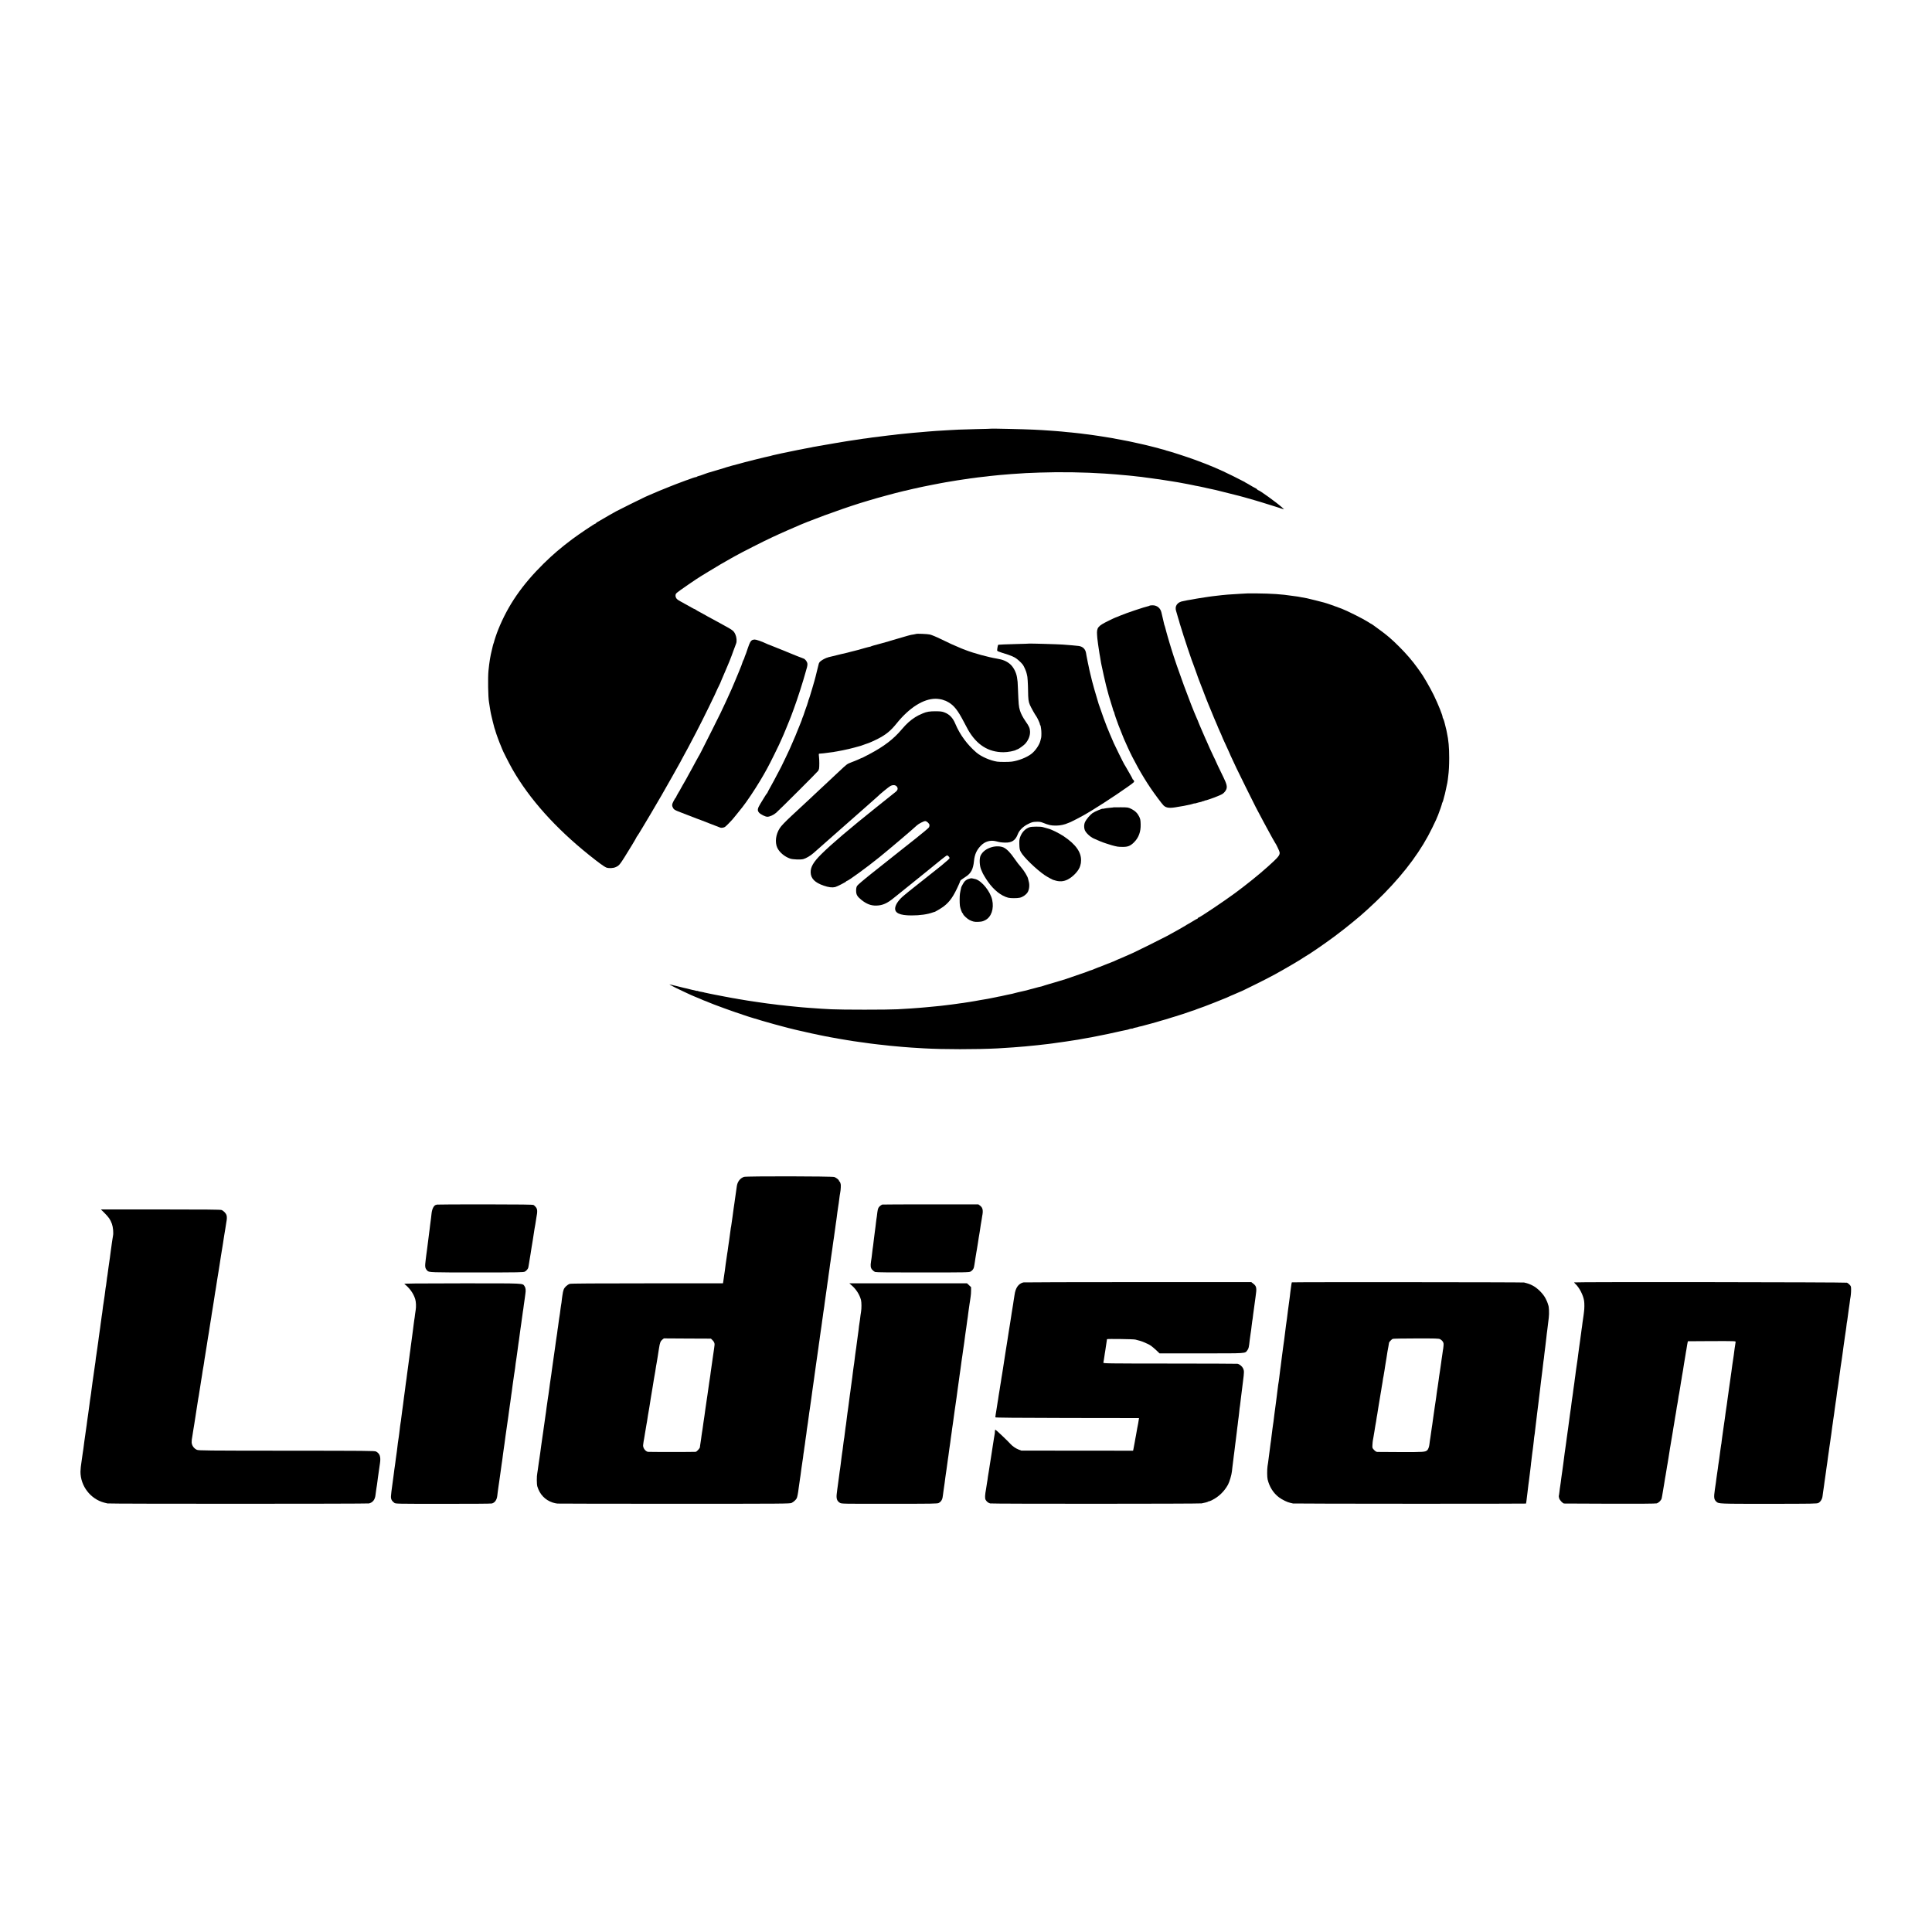 <?xml version="1.0" standalone="no"?>
<!DOCTYPE svg PUBLIC "-//W3C//DTD SVG 20010904//EN"
 "http://www.w3.org/TR/2001/REC-SVG-20010904/DTD/svg10.dtd">
<svg version="1.0" xmlns="http://www.w3.org/2000/svg"
 width="4000pt" height="4000pt" viewBox="0 0 4000 4000"
 preserveAspectRatio="xMidYMid meet">
<g transform="translate(0,4000) scale(0.1,-0.1)"
fill="#000000" stroke="none">
<path d="M20528 31125 c-2 -2 -140 -6 -308 -9 -168 -4 -334 -9 -370 -11 -36
-2 -121 -6 -190 -10 -230 -13 -384 -23 -450 -30 -25 -3 -81 -8 -125 -11 -119
-9 -257 -22 -330 -30 -22 -3 -62 -7 -89 -9 -27 -2 -65 -7 -85 -9 -20 -3 -63
-8 -96 -12 -33 -3 -71 -7 -85 -9 -43 -5 -134 -16 -160 -20 -14 -2 -47 -7 -75
-10 -89 -10 -139 -16 -170 -22 -16 -3 -41 -6 -55 -8 -35 -3 -111 -14 -135 -19
-11 -2 -45 -7 -75 -11 -30 -4 -64 -9 -75 -11 -11 -3 -38 -7 -60 -9 -22 -3 -51
-7 -65 -10 -14 -3 -41 -7 -60 -10 -19 -3 -46 -7 -60 -10 -14 -3 -40 -7 -57
-10 -18 -3 -46 -7 -63 -10 -16 -3 -42 -7 -57 -10 -105 -17 -139 -23 -173 -30
-14 -3 -38 -7 -55 -10 -16 -2 -41 -7 -55 -9 -13 -3 -40 -8 -60 -11 -46 -7 -77
-13 -98 -19 -9 -3 -34 -7 -54 -10 -21 -3 -57 -10 -80 -15 -24 -6 -56 -12 -73
-15 -16 -3 -43 -8 -60 -11 -16 -3 -95 -20 -175 -36 -80 -17 -156 -33 -169 -35
-12 -3 -53 -12 -90 -20 -36 -9 -77 -18 -90 -20 -14 -3 -28 -7 -32 -9 -4 -3
-23 -7 -44 -11 -47 -7 -581 -141 -593 -148 -5 -3 -20 -7 -33 -9 -27 -5 -245
-65 -269 -74 -8 -3 -19 -7 -25 -9 -22 -5 -298 -88 -333 -99 -7 -3 -13 -4 -15
-4 -1 0 -33 -12 -72 -26 -38 -15 -74 -28 -80 -29 -5 -2 -23 -6 -40 -11 -16 -4
-36 -12 -42 -18 -7 -5 -13 -7 -13 -4 0 5 -122 -36 -180 -60 -8 -3 -19 -7 -25
-8 -11 -3 -166 -61 -200 -75 -11 -4 -69 -27 -130 -51 -110 -42 -337 -137 -431
-179 -27 -12 -65 -29 -84 -37 -54 -24 -549 -269 -605 -300 -27 -16 -86 -48
-130 -73 -44 -24 -114 -65 -155 -90 -41 -25 -87 -51 -102 -59 -16 -8 -28 -18
-28 -23 0 -4 -5 -8 -11 -8 -17 0 -337 -215 -483 -324 -237 -178 -397 -315
-590 -504 -448 -442 -737 -861 -941 -1367 -33 -81 -82 -228 -90 -268 -2 -9 -6
-21 -9 -25 -3 -5 -7 -19 -10 -33 -5 -23 -9 -42 -21 -89 -35 -138 -53 -252 -72
-440 -14 -141 -7 -554 11 -645 2 -11 7 -40 10 -65 3 -25 8 -56 11 -70 2 -13 7
-42 11 -64 3 -22 7 -43 9 -46 2 -3 6 -21 9 -40 3 -19 17 -78 31 -130 14 -52
28 -106 31 -119 3 -14 8 -29 11 -34 3 -5 9 -23 13 -41 11 -43 83 -240 111
-301 12 -27 23 -55 24 -60 6 -26 151 -312 215 -423 351 -614 893 -1219 1590
-1777 184 -148 311 -240 349 -255 53 -21 148 -17 202 9 78 37 77 36 336 459
51 84 93 157 93 162 0 4 4 10 8 12 4 2 61 93 126 203 66 110 138 232 161 270
92 152 359 615 447 775 44 81 153 274 165 295 7 11 17 30 22 42 6 12 30 57 54
100 43 75 106 195 249 468 134 255 432 866 443 905 0 3 13 29 28 57 15 29 27
55 28 58 0 2 11 31 25 62 38 86 47 107 104 243 29 69 56 134 61 145 13 30 81
209 83 220 2 6 9 24 15 40 7 17 14 35 15 40 3 12 14 40 27 73 17 43 10 129
-15 184 -33 75 -51 89 -226 185 -30 17 -111 62 -180 99 -69 38 -143 78 -165
89 -22 11 -42 23 -45 26 -3 3 -48 28 -100 55 -52 27 -101 55 -108 62 -7 6 -17
12 -22 12 -5 0 -35 15 -67 34 -57 33 -73 42 -225 125 -57 31 -80 50 -92 76
-19 40 -13 75 17 102 40 36 430 304 492 339 11 6 85 52 165 101 140 87 340
204 465 273 33 18 74 40 90 50 106 61 609 317 768 389 37 17 95 44 130 60 34
15 116 52 182 81 66 28 134 58 150 65 282 128 896 354 1345 496 58 18 110 34
115 35 6 2 42 12 80 24 81 25 271 79 299 85 10 3 33 9 50 14 38 12 343 91 371
96 11 2 29 6 40 8 11 3 52 13 90 22 68 16 84 20 133 29 13 3 31 7 40 10 16 5
44 11 97 21 11 2 31 6 45 9 14 4 39 9 55 11 17 3 62 12 100 20 39 8 86 17 105
20 19 3 42 8 50 10 8 2 31 6 50 9 19 3 46 8 60 11 14 3 41 7 60 10 19 3 46 7
60 10 14 3 39 7 55 9 17 3 44 7 60 10 28 5 97 15 140 21 11 1 40 6 65 9 25 4
56 9 70 11 14 2 49 7 79 10 30 4 63 8 73 10 11 2 49 7 86 10 37 4 78 8 92 10
27 4 92 12 178 20 28 3 73 7 100 10 69 7 164 15 240 20 305 21 314 22 587 31
424 15 941 7 1350 -21 160 -11 292 -21 375 -30 19 -2 71 -6 114 -10 44 -4 87
-8 97 -10 10 -2 49 -7 86 -10 37 -4 79 -8 93 -10 14 -2 45 -6 70 -10 53 -6
115 -15 150 -20 14 -3 45 -7 70 -10 25 -3 56 -7 70 -9 14 -2 45 -7 70 -11 70
-10 163 -24 186 -29 26 -5 89 -16 129 -21 17 -3 41 -7 55 -10 14 -3 37 -7 53
-10 15 -3 42 -8 60 -11 17 -3 41 -8 52 -10 36 -6 80 -15 95 -19 8 -2 29 -7 45
-10 17 -2 41 -7 55 -10 14 -3 36 -7 50 -10 53 -10 72 -14 88 -19 9 -3 28 -7
42 -10 20 -4 102 -21 190 -41 13 -3 431 -107 483 -121 40 -10 55 -14 107 -29
97 -28 195 -56 210 -60 8 -2 17 -4 20 -6 3 -1 10 -3 15 -4 6 -1 17 -5 25 -8 8
-3 42 -13 75 -22 33 -9 69 -21 80 -25 11 -4 47 -16 80 -25 33 -10 94 -29 135
-42 41 -14 80 -26 85 -27 6 -1 15 -4 20 -8 6 -3 26 -9 45 -13 l35 -7 -49 43
c-113 100 -458 349 -484 349 -5 0 -17 9 -27 20 -10 11 -21 20 -26 20 -6 0
-113 61 -159 90 -8 6 -26 16 -40 22 -14 7 -27 15 -30 19 -3 3 -111 58 -240
122 -294 145 -467 219 -795 339 -145 54 -516 174 -562 183 -10 2 -19 4 -20 5
-2 2 -6 3 -10 4 -5 1 -24 7 -43 14 -19 6 -47 13 -62 16 -15 3 -31 7 -36 10 -5
3 -19 7 -33 10 -27 6 -33 7 -139 35 -41 11 -86 22 -100 25 -14 3 -53 12 -87
20 -34 9 -77 18 -95 21 -18 3 -41 8 -50 11 -9 3 -25 6 -35 8 -10 2 -52 11 -93
20 -41 8 -88 17 -105 20 -16 3 -41 8 -55 11 -14 3 -41 8 -60 11 -19 2 -42 6
-50 9 -8 2 -32 7 -54 11 -21 3 -48 7 -59 10 -12 2 -37 6 -57 9 -20 3 -47 8
-60 10 -14 3 -45 8 -70 11 -25 3 -54 8 -65 10 -19 4 -55 9 -137 20 -24 3 -54
7 -68 9 -14 2 -50 6 -81 10 -31 3 -66 7 -77 10 -12 2 -52 7 -89 10 -37 4 -79
8 -93 10 -14 1 -59 6 -100 9 -41 4 -89 9 -105 11 -17 2 -71 6 -120 10 -50 4
-110 8 -135 10 -53 5 -247 16 -340 20 -174 9 -857 24 -862 20z"/>
<path d="M25827 27714 c-1 -1 -67 -5 -147 -8 -188 -9 -336 -21 -495 -41 -22
-2 -60 -7 -85 -10 -25 -3 -61 -8 -80 -11 -19 -3 -46 -7 -60 -9 -34 -4 -101
-14 -130 -20 -13 -3 -40 -7 -60 -10 -20 -3 -47 -8 -60 -11 -14 -2 -36 -6 -50
-9 -71 -11 -106 -17 -110 -20 -3 -2 -26 -6 -50 -10 -126 -18 -187 -106 -147
-215 5 -14 10 -32 12 -41 2 -9 14 -49 26 -90 27 -88 24 -77 33 -114 5 -16 20
-64 33 -105 14 -41 26 -82 28 -90 2 -8 4 -15 5 -15 1 0 3 -8 5 -18 2 -10 7
-26 11 -35 4 -9 8 -23 10 -29 3 -17 143 -433 153 -458 5 -11 23 -60 41 -110
17 -49 43 -121 58 -160 14 -38 27 -74 28 -80 2 -5 11 -32 22 -60 11 -27 33
-86 50 -130 16 -44 36 -93 43 -110 7 -16 13 -32 13 -35 2 -8 86 -224 96 -245
5 -11 26 -60 46 -110 38 -96 104 -252 135 -322 11 -24 19 -45 19 -47 0 -3 14
-35 32 -73 18 -37 33 -70 33 -73 1 -3 9 -22 18 -44 9 -21 17 -40 17 -41 0 -3
43 -97 101 -220 18 -38 33 -72 34 -75 4 -13 27 -64 68 -150 24 -52 59 -126 77
-165 36 -77 354 -720 396 -800 15 -27 30 -57 34 -65 11 -23 99 -189 130 -245
15 -27 44 -81 65 -120 83 -154 169 -310 175 -315 15 -14 89 -169 93 -195 8
-60 -22 -98 -243 -297 -179 -161 -437 -369 -683 -551 -234 -172 -734 -507
-757 -507 -6 0 -10 -4 -10 -10 0 -5 -4 -10 -9 -10 -6 0 -53 -27 -106 -60 -53
-33 -99 -60 -102 -60 -3 0 -17 -8 -31 -19 -25 -17 -204 -118 -387 -218 -75
-41 -618 -311 -695 -346 -19 -8 -65 -29 -103 -46 -37 -17 -69 -31 -71 -31 -2
0 -35 -14 -73 -32 -37 -17 -73 -32 -79 -33 -5 -2 -30 -13 -55 -25 -24 -12 -51
-23 -59 -25 -8 -2 -69 -26 -135 -53 -126 -51 -152 -61 -160 -62 -3 0 -36 -14
-74 -30 -39 -17 -74 -30 -79 -30 -5 0 -27 -8 -48 -17 -22 -9 -43 -18 -49 -19
-17 -5 -450 -154 -450 -155 0 0 -7 -2 -15 -4 -8 -1 -53 -15 -100 -30 -47 -15
-138 -42 -203 -60 -64 -19 -121 -36 -125 -39 -5 -3 -19 -7 -33 -10 -46 -10
-64 -14 -109 -27 -25 -7 -49 -13 -55 -15 -5 -1 -37 -9 -70 -18 -33 -9 -67 -19
-75 -21 -20 -5 -148 -34 -180 -41 -14 -2 -38 -9 -55 -14 -16 -5 -42 -12 -57
-15 -28 -5 -51 -10 -98 -20 -14 -4 -36 -8 -50 -11 -14 -3 -32 -7 -40 -9 -8 -2
-28 -7 -45 -10 -16 -2 -41 -7 -55 -10 -14 -3 -36 -8 -50 -11 -14 -2 -45 -9
-70 -14 -25 -5 -58 -12 -75 -15 -16 -3 -41 -7 -55 -10 -14 -3 -41 -7 -60 -10
-19 -3 -46 -7 -60 -10 -31 -6 -64 -12 -110 -20 -19 -3 -46 -8 -60 -10 -14 -3
-41 -7 -60 -10 -19 -2 -46 -7 -60 -9 -14 -3 -45 -8 -70 -11 -25 -2 -56 -7 -70
-9 -14 -2 -47 -7 -75 -11 -27 -3 -64 -9 -81 -11 -17 -3 -46 -6 -65 -8 -19 -2
-59 -7 -89 -11 -30 -4 -68 -8 -85 -10 -16 -1 -61 -6 -100 -10 -102 -11 -122
-13 -210 -20 -44 -4 -96 -9 -115 -10 -102 -9 -238 -18 -470 -31 -203 -11
-1160 -11 -1365 0 -88 5 -178 10 -200 11 -59 3 -233 16 -285 20 -25 2 -81 7
-125 10 -44 3 -91 8 -105 10 -14 2 -59 7 -100 10 -41 3 -86 8 -100 10 -14 2
-53 7 -87 10 -35 3 -78 7 -96 10 -19 3 -49 7 -68 9 -19 2 -59 7 -89 11 -30 4
-66 8 -80 10 -33 4 -121 16 -141 20 -9 2 -40 6 -69 10 -29 4 -62 9 -74 11 -28
5 -96 16 -126 19 -22 3 -73 11 -119 20 -9 1 -36 6 -61 10 -25 4 -54 9 -65 12
-11 2 -33 6 -50 8 -16 3 -41 7 -55 10 -14 3 -37 7 -52 10 -16 3 -40 7 -55 10
-33 6 -69 13 -103 20 -46 10 -75 15 -110 21 -19 3 -62 12 -95 19 -33 8 -75 17
-94 20 -19 3 -37 8 -40 10 -4 2 -26 6 -50 10 -24 3 -54 10 -67 15 -13 5 -24 8
-24 5 0 -2 -15 1 -32 6 -18 5 -46 12 -63 14 -16 3 -43 10 -60 15 -16 5 -41 11
-55 14 -37 7 -51 11 -208 50 -79 20 -147 36 -150 36 -9 0 72 -45 123 -69 22
-10 102 -49 178 -85 76 -36 140 -66 142 -66 3 0 34 -13 70 -30 36 -16 69 -30
73 -30 4 0 18 -6 32 -13 30 -15 143 -62 151 -62 3 0 21 -8 40 -17 55 -28 616
-231 672 -244 4 -1 9 -3 12 -4 3 -1 8 -3 13 -5 4 -1 14 -4 22 -8 22 -9 208
-68 222 -71 7 -2 40 -11 73 -21 33 -10 65 -20 70 -22 6 -1 42 -12 80 -23 61
-19 160 -47 190 -54 42 -11 84 -22 175 -47 58 -16 114 -31 125 -33 11 -2 40
-9 65 -16 25 -7 52 -14 60 -15 8 -2 47 -11 85 -20 39 -9 81 -19 95 -21 14 -3
41 -9 60 -14 19 -5 71 -17 115 -26 44 -9 88 -18 98 -20 48 -11 64 -15 87 -19
27 -5 60 -12 100 -20 14 -2 40 -7 59 -10 19 -3 37 -7 40 -9 3 -2 31 -7 61 -11
30 -4 57 -8 60 -10 3 -2 24 -6 46 -9 22 -4 51 -8 64 -11 13 -3 40 -7 60 -10
20 -3 47 -7 60 -10 13 -3 42 -7 65 -10 22 -3 51 -8 65 -11 14 -2 43 -6 65 -9
22 -2 50 -6 62 -9 12 -3 46 -7 75 -10 29 -4 64 -8 77 -11 13 -2 49 -7 80 -11
31 -3 64 -8 73 -9 9 -2 48 -7 85 -10 37 -4 79 -8 93 -10 43 -7 217 -24 405
-40 159 -13 175 -14 445 -30 395 -23 1088 -23 1520 -1 196 11 491 32 575 41
22 3 67 7 100 10 130 12 210 21 274 29 20 3 64 8 99 11 35 4 73 8 85 11 21 4
55 8 140 20 23 3 53 7 67 9 14 2 45 7 70 10 56 8 98 14 130 20 14 2 43 7 65
10 23 3 52 8 65 10 32 7 77 15 115 21 17 2 53 9 80 14 28 5 66 12 85 15 19 3
42 8 50 10 8 2 29 7 45 9 92 16 361 73 525 111 42 10 121 26 125 26 2 0 22 6
44 14 22 7 41 11 44 8 3 -2 14 0 25 6 11 6 38 14 59 17 21 3 41 8 45 11 8 4
27 9 78 19 14 3 56 14 95 26 38 11 78 22 90 24 11 2 58 15 105 29 47 15 92 28
100 30 22 4 186 54 240 72 25 8 52 16 60 18 25 5 334 107 345 114 6 3 17 6 25
8 8 1 23 6 35 11 11 6 49 20 85 33 36 12 76 27 90 32 14 6 27 11 30 11 18 5
383 149 455 180 16 8 56 25 88 40 32 14 60 26 62 26 3 0 39 16 80 35 41 19 78
34 80 34 3 0 18 7 33 15 15 8 128 64 252 124 124 61 307 154 405 208 167 90
574 329 585 343 3 3 21 15 40 25 89 49 398 262 605 415 90 67 323 248 335 261
3 3 28 23 55 45 174 137 432 374 637 581 450 458 782 911 1003 1369 83 172 82
170 119 261 30 74 84 232 83 244 0 3 5 14 11 26 6 11 13 32 15 45 3 13 11 44
18 69 7 25 13 47 14 50 0 3 5 23 10 45 4 22 9 45 11 50 5 19 14 60 19 90 3 17
8 37 10 45 2 8 6 38 10 65 3 28 8 66 10 85 12 87 19 218 19 365 0 224 -13 368
-49 535 -3 14 -7 34 -9 45 -5 24 -25 104 -31 125 -2 8 -8 31 -13 50 -5 20 -15
47 -22 60 -7 14 -13 27 -12 30 6 24 -91 268 -184 459 -76 156 -227 416 -282
486 -4 6 -32 44 -61 85 -101 140 -225 284 -366 425 -161 162 -261 247 -430
369 -66 47 -125 90 -132 96 -7 5 -15 10 -17 10 -3 0 -38 21 -78 47 -99 63
-409 219 -538 270 -96 38 -324 118 -367 128 -10 3 -87 23 -171 44 -84 22 -167
42 -185 45 -49 9 -89 16 -117 21 -59 12 -77 15 -120 20 -25 3 -58 7 -75 10
-205 32 -420 46 -723 49 -106 1 -193 1 -195 0z"/>
<path d="M23805 27462 c-3 -3 -12 -7 -20 -9 -84 -17 -474 -148 -590 -198 -22
-9 -51 -22 -65 -27 -14 -6 -30 -12 -37 -14 -6 -1 -74 -33 -149 -70 -215 -106
-241 -138 -230 -293 3 -47 7 -95 10 -106 2 -11 7 -47 10 -80 4 -33 9 -67 11
-75 2 -8 6 -37 10 -65 3 -27 8 -57 10 -65 2 -8 7 -33 10 -55 20 -123 26 -160
31 -177 3 -10 7 -30 10 -45 3 -16 18 -89 35 -163 29 -130 33 -146 44 -190 3
-11 7 -28 9 -37 20 -87 81 -300 108 -378 11 -33 21 -64 22 -70 11 -44 20 -72
27 -80 4 -5 8 -14 8 -20 2 -20 52 -167 88 -260 25 -65 82 -207 104 -261 7 -16
13 -31 14 -34 1 -3 12 -27 25 -55 12 -27 33 -73 45 -101 123 -272 294 -579
468 -838 79 -119 248 -345 278 -373 58 -54 131 -60 299 -28 13 3 40 7 60 10
20 3 47 8 60 10 41 9 124 26 147 31 12 2 34 9 48 14 14 5 25 8 25 5 0 -2 15 1
33 6 36 11 61 18 96 25 13 3 32 9 43 15 10 5 18 7 18 3 0 -3 7 -1 15 6 8 7 15
10 15 6 0 -6 203 64 255 88 17 8 49 22 72 31 46 18 92 64 112 112 22 53 9 111
-56 244 -86 175 -182 378 -183 387 -1 4 -10 23 -21 42 -22 41 -149 323 -154
340 0 3 -6 14 -12 25 -6 11 -33 74 -61 140 -28 66 -60 143 -73 170 -12 28 -22
51 -21 52 1 2 -10 29 -25 60 -136 307 -417 1071 -533 1453 -12 41 -28 93 -35
115 -13 39 -36 120 -41 140 -1 6 -12 44 -24 85 -11 41 -23 86 -26 99 -3 14 -7
28 -10 33 -3 4 -7 16 -9 25 -2 10 -13 59 -25 108 -22 91 -26 109 -34 145 -20
89 -91 148 -181 148 -30 0 -57 -3 -60 -6z"/>
<path d="M18968 26875 c-2 -2 -21 -5 -43 -9 -48 -7 -80 -13 -105 -21 -10 -3
-27 -8 -37 -10 -21 -5 -75 -21 -223 -65 -58 -17 -112 -33 -120 -35 -8 -2 -15
-4 -15 -5 0 -1 -7 -3 -15 -5 -8 -2 -80 -22 -160 -45 -80 -23 -156 -44 -169
-46 -13 -3 -31 -9 -40 -13 -9 -5 -18 -9 -21 -9 -10 -1 -66 -14 -110 -27 -114
-33 -197 -56 -215 -59 -11 -2 -47 -11 -80 -20 -69 -19 -57 -16 -205 -50 -63
-15 -142 -34 -175 -43 -33 -8 -67 -17 -75 -18 -8 -2 -16 -4 -17 -5 -2 -2 -6
-3 -10 -4 -23 -4 -83 -33 -120 -58 -47 -32 -59 -49 -68 -98 -3 -18 -8 -36 -10
-40 -2 -3 -6 -17 -8 -31 -3 -13 -13 -53 -22 -89 -9 -36 -18 -72 -20 -81 -8
-42 -128 -446 -137 -464 -6 -11 -11 -21 -10 -22 2 -3 1 -4 -19 -68 -7 -22 -14
-42 -14 -45 -1 -3 -4 -12 -8 -20 -9 -24 -58 -164 -60 -175 -2 -5 -5 -14 -8
-20 -5 -8 -31 -79 -34 -95 -1 -3 -6 -16 -12 -30 -6 -14 -23 -56 -38 -95 -15
-38 -33 -83 -41 -100 -7 -16 -22 -55 -34 -85 -12 -30 -35 -83 -51 -118 -16
-35 -29 -65 -29 -67 0 -14 -247 -533 -260 -545 -3 -3 -25 -45 -50 -94 -25 -50
-78 -148 -117 -218 -40 -71 -73 -132 -73 -137 0 -5 -4 -11 -8 -13 -4 -1 -25
-32 -47 -68 -21 -36 -62 -103 -92 -150 -60 -98 -67 -138 -30 -182 30 -37 131
-88 174 -88 49 0 130 37 183 83 75 66 861 850 872 870 5 10 12 28 15 40 8 33
8 184 -1 253 -7 58 -6 60 16 61 28 0 131 12 167 18 14 2 49 7 76 10 28 3 57 7
65 10 8 2 32 6 53 9 44 7 173 33 245 50 31 8 107 27 117 30 6 1 30 8 55 15 25
7 51 14 58 16 7 3 16 5 20 6 6 1 33 11 97 35 11 4 25 8 30 10 28 7 148 60 210
92 182 94 272 168 400 326 261 324 553 509 805 509 53 0 129 -12 164 -27 17
-7 33 -13 36 -12 3 0 32 -14 65 -33 115 -65 196 -167 320 -406 37 -71 77 -146
88 -165 179 -311 418 -463 732 -464 92 0 228 26 270 52 6 4 15 7 22 8 18 3
126 80 154 110 70 76 108 170 105 257 -3 69 -19 108 -90 209 -59 85 -99 161
-119 228 -26 89 -28 113 -42 460 -5 134 -6 146 -19 226 -16 103 -73 212 -141
272 -69 61 -154 97 -275 116 -177 29 -480 112 -645 176 -20 8 -56 22 -65 25
-3 1 -16 6 -30 12 -180 76 -221 94 -430 196 -85 42 -183 82 -217 90 -52 12
-275 21 -285 12z"/>
<path d="M15575 26749 c-33 -17 -51 -49 -89 -159 -21 -58 -38 -109 -39 -115
-2 -5 -5 -14 -8 -20 -6 -9 -32 -84 -34 -95 0 -3 -7 -16 -15 -30 -7 -14 -13
-26 -12 -27 2 -4 -48 -138 -83 -218 -7 -16 -41 -97 -75 -180 -63 -151 -80
-189 -131 -300 -15 -33 -41 -89 -57 -125 -81 -177 -127 -272 -292 -600 -227
-452 -264 -524 -271 -530 -3 -3 -34 -59 -69 -125 -34 -66 -66 -124 -70 -130
-4 -5 -25 -44 -47 -85 -69 -128 -105 -192 -150 -268 -24 -41 -43 -75 -43 -77
0 -3 -20 -38 -45 -78 -25 -41 -45 -79 -45 -85 0 -6 -4 -12 -9 -14 -4 -1 -24
-33 -44 -71 -38 -72 -40 -98 -8 -152 13 -23 37 -38 101 -64 88 -35 357 -139
375 -145 6 -2 23 -8 38 -14 16 -7 31 -12 34 -12 3 0 19 -6 36 -14 35 -15 127
-51 157 -61 3 -1 14 -5 25 -10 67 -27 172 -67 180 -69 6 -1 15 -5 22 -9 18
-11 75 -5 102 12 12 8 48 42 80 75 31 33 63 67 71 75 12 12 130 158 208 256
88 111 251 353 369 550 115 192 170 293 292 540 94 189 112 230 162 343 11 26
27 61 34 77 7 17 34 82 60 145 25 63 50 124 55 135 6 11 22 52 36 90 14 39 41
113 61 165 77 209 190 562 244 760 15 55 13 47 28 99 7 24 10 59 6 77 -7 40
-47 90 -78 99 -12 4 -37 13 -56 22 -18 8 -39 16 -45 17 -6 1 -29 10 -51 20
-66 28 -586 239 -595 240 -3 1 -21 9 -40 18 -78 37 -196 78 -225 77 -16 0 -39
-5 -50 -10z"/>
<path d="M21308 26675 c-2 -1 -122 -6 -268 -9 -225 -6 -339 -11 -372 -15 -7
-1 -22 -77 -23 -114 0 -19 11 -24 225 -91 46 -15 109 -41 140 -59 48 -27 129
-99 168 -151 21 -27 71 -141 77 -177 3 -18 7 -35 9 -38 9 -15 19 -170 21 -316
2 -183 8 -230 38 -300 23 -54 111 -210 132 -235 17 -21 75 -145 75 -162 0 -8
3 -18 7 -22 4 -3 8 -12 9 -19 1 -7 5 -32 9 -57 8 -50 8 -154 1 -185 -3 -11
-10 -39 -16 -62 -21 -86 -105 -209 -186 -271 -96 -74 -270 -143 -409 -161 -63
-8 -247 -8 -300 0 -144 22 -332 105 -429 188 -189 162 -341 368 -435 591 -54
129 -120 199 -229 241 -46 18 -79 22 -172 23 -131 1 -194 -9 -275 -44 -82 -35
-106 -48 -155 -78 -98 -61 -185 -139 -278 -250 -171 -204 -371 -357 -677 -518
-72 -38 -132 -69 -135 -70 -8 -1 -51 -20 -100 -43 -25 -11 -85 -36 -134 -54
-91 -35 -91 -36 -256 -191 -36 -34 -137 -129 -225 -211 -88 -81 -189 -176
-225 -210 -36 -33 -103 -97 -150 -141 -104 -97 -315 -293 -379 -352 -136 -127
-218 -212 -247 -259 -83 -128 -103 -290 -52 -403 43 -95 153 -188 269 -227 55
-18 213 -24 269 -10 58 15 149 69 215 127 100 89 115 102 265 234 74 65 151
133 170 150 30 28 493 436 574 506 16 14 34 30 40 35 6 6 70 62 141 125 72 63
132 117 135 120 41 44 235 202 265 217 54 27 102 23 131 -10 30 -35 23 -74
-19 -109 -17 -14 -194 -155 -392 -313 -567 -453 -935 -767 -1146 -975 -169
-167 -230 -272 -225 -387 5 -123 89 -207 269 -269 102 -35 176 -44 237 -30 36
8 230 107 230 118 0 4 5 8 11 8 29 0 423 287 683 498 211 171 688 576 770 654
36 34 141 88 172 88 31 0 83 -48 88 -80 2 -14 -3 -36 -11 -50 -8 -14 -133
-118 -276 -232 -144 -114 -273 -216 -287 -227 -14 -11 -88 -70 -165 -131 -77
-60 -149 -118 -161 -128 -12 -9 -147 -117 -300 -238 -164 -130 -287 -236 -299
-255 -14 -25 -20 -52 -20 -99 0 -81 22 -121 108 -190 107 -87 203 -123 315
-119 126 4 222 47 358 159 17 14 48 39 69 55 58 45 331 265 594 479 129 105
278 226 330 268 53 43 102 78 109 78 17 0 52 -37 52 -55 0 -12 -33 -42 -160
-148 -19 -16 -78 -63 -115 -92 -100 -79 -403 -319 -420 -333 -11 -10 -48 -39
-82 -65 -34 -26 -68 -53 -75 -60 -7 -6 -46 -39 -86 -71 -107 -86 -178 -185
-188 -260 -15 -108 93 -159 336 -159 175 -1 339 23 448 64 15 6 27 9 27 8 0
-8 149 80 195 116 127 98 202 206 314 458 14 32 26 62 26 67 0 11 36 38 118
91 106 69 151 155 167 321 13 135 54 227 139 316 87 92 202 125 323 93 70 -18
97 -23 173 -26 147 -6 224 44 274 178 29 77 111 158 212 207 76 38 95 43 166
46 63 2 92 -1 132 -17 133 -53 173 -62 281 -62 84 0 181 21 252 54 24 10 45
19 48 19 5 0 173 87 260 135 206 114 635 391 922 594 137 98 141 101 130 126
-7 14 -15 25 -19 25 -5 0 -8 4 -8 9 0 5 -21 45 -46 88 -42 70 -77 131 -108
188 -6 11 -13 22 -16 25 -7 6 -220 437 -220 444 0 2 -13 33 -29 68 -16 35 -39
88 -51 118 -12 30 -28 71 -37 90 -8 19 -19 44 -23 55 -41 105 -60 155 -70 185
-7 19 -32 91 -56 160 -25 69 -46 132 -49 140 -2 8 -14 47 -25 85 -32 102 -101
344 -110 385 -5 19 -11 45 -14 58 -7 25 -10 38 -26 107 -6 28 -14 58 -16 68
-5 22 -9 42 -19 92 -5 22 -9 45 -11 50 -3 14 -23 114 -29 148 -3 15 -7 41 -10
58 -14 82 -69 134 -153 145 -54 7 -191 19 -331 29 -92 7 -689 24 -693 20z"/>
<path d="M23058 23285 c-2 -2 -37 -6 -78 -9 -41 -4 -92 -10 -112 -15 -21 -5
-38 -7 -38 -6 0 12 -170 -60 -209 -88 -52 -37 -131 -131 -157 -186 -22 -47
-24 -116 -5 -166 23 -58 108 -139 183 -174 98 -46 186 -81 268 -107 41 -13 89
-28 105 -33 17 -6 44 -13 60 -16 17 -4 44 -9 60 -13 17 -4 68 -6 115 -6 102 0
154 21 227 93 98 97 144 221 139 376 -2 85 -7 108 -30 157 -36 73 -85 121
-165 161 -64 31 -68 32 -213 33 -81 1 -149 0 -150 -1z"/>
<path d="M21322 22875 c-93 -29 -165 -103 -202 -208 -14 -39 -18 -75 -16 -142
3 -99 7 -118 31 -164 52 -102 320 -361 495 -481 47 -32 175 -102 182 -99 2 0
10 -2 18 -5 100 -34 189 -29 274 14 117 59 236 189 261 285 14 51 15 59 17
105 6 177 -110 339 -362 508 -97 64 -257 143 -320 157 -3 1 -25 7 -50 14 -25
7 -54 15 -65 18 -45 12 -221 11 -263 -2z"/>
<path d="M20530 22460 c-109 -33 -185 -90 -226 -170 -34 -68 -24 -236 19 -315
6 -11 12 -24 13 -30 3 -19 75 -139 121 -203 124 -174 270 -289 416 -328 49
-13 187 -13 242 0 61 14 129 62 160 111 35 56 45 152 24 225 -7 25 -14 52 -15
60 -8 43 -84 167 -142 233 -37 41 -98 120 -135 175 -86 127 -164 207 -231 237
-63 28 -163 30 -246 5z"/>
<path d="M20098 21815 c-2 -2 -16 -6 -32 -9 -34 -6 -74 -31 -99 -60 -17 -20
-67 -111 -67 -121 0 -3 0 -6 -1 -7 -3 -10 -11 -46 -14 -63 -2 -11 -6 -36 -10
-55 -8 -42 -9 -200 -1 -255 7 -51 43 -149 56 -153 6 -2 10 -9 10 -16 0 -20 88
-102 133 -124 69 -33 102 -41 174 -38 80 4 97 8 151 35 126 64 185 236 144
421 -37 170 -210 387 -342 428 -40 12 -97 22 -102 17z"/>
<path d="M15403 15634 c-80 -28 -135 -100 -148 -194 -3 -25 -8 -56 -10 -70 -2
-14 -7 -45 -10 -70 -3 -25 -8 -56 -10 -70 -3 -14 -7 -45 -10 -70 -3 -25 -7
-54 -9 -66 -2 -12 -7 -45 -11 -74 -4 -29 -8 -61 -10 -70 -3 -18 -15 -107 -20
-150 -2 -14 -5 -38 -8 -55 -3 -16 -9 -54 -12 -84 -3 -30 -7 -57 -9 -60 -2 -3
-7 -31 -10 -61 -4 -30 -8 -66 -11 -80 -2 -14 -7 -47 -10 -75 -4 -27 -9 -63
-11 -80 -3 -16 -7 -43 -9 -60 -2 -16 -7 -48 -10 -70 -3 -22 -8 -56 -10 -75 -2
-19 -6 -44 -9 -55 -2 -11 -7 -42 -10 -70 -4 -27 -9 -61 -11 -75 -2 -14 -7 -47
-11 -75 -3 -27 -7 -59 -9 -70 -2 -11 -6 -42 -9 -70 -3 -27 -8 -61 -11 -74 -2
-12 -7 -44 -10 -70 -3 -25 -8 -61 -11 -78 l-6 -33 -1567 0 c-1081 0 -1578 -3
-1605 -11 -22 -6 -56 -29 -81 -53 -43 -43 -55 -75 -71 -186 -4 -25 -8 -56 -10
-70 -2 -14 -6 -49 -9 -79 -4 -30 -8 -57 -10 -60 -1 -3 -6 -35 -10 -71 -4 -36
-9 -74 -11 -85 -2 -11 -6 -38 -9 -60 -3 -22 -7 -51 -10 -64 -2 -13 -7 -49 -11
-80 -3 -31 -8 -65 -10 -76 -2 -11 -7 -40 -10 -65 -3 -25 -7 -57 -9 -72 -8 -49
-13 -82 -20 -133 -4 -27 -9 -59 -10 -70 -2 -11 -6 -44 -10 -74 -4 -30 -8 -62
-10 -71 -2 -9 -6 -41 -10 -70 -4 -29 -8 -61 -10 -70 -2 -9 -6 -41 -10 -70 -4
-29 -8 -61 -10 -70 -3 -15 -12 -79 -21 -150 -1 -14 -5 -42 -8 -62 -3 -21 -8
-55 -11 -75 -3 -21 -8 -51 -10 -68 -2 -16 -7 -50 -11 -75 -3 -25 -7 -56 -9
-70 -4 -33 -14 -105 -19 -139 -3 -14 -7 -46 -11 -71 -3 -25 -8 -56 -10 -70 -2
-14 -7 -45 -10 -70 -4 -25 -8 -56 -10 -70 -2 -14 -7 -49 -10 -79 -4 -30 -9
-63 -11 -75 -4 -21 -8 -51 -19 -136 -3 -25 -8 -56 -10 -70 -2 -14 -7 -45 -10
-70 -3 -25 -7 -54 -9 -66 -2 -12 -7 -45 -11 -74 -4 -29 -8 -61 -10 -70 -2 -9
-6 -41 -10 -70 -4 -29 -8 -61 -10 -70 -3 -17 -15 -102 -20 -150 -2 -14 -6 -42
-9 -62 -8 -51 -16 -107 -21 -143 -2 -16 -7 -48 -10 -70 -3 -22 -8 -58 -11 -80
-3 -22 -7 -51 -10 -65 -14 -64 -13 -227 1 -275 49 -164 160 -281 316 -333 30
-10 74 -20 99 -22 25 -2 1118 -4 2430 -4 2287 0 2386 1 2420 18 44 23 88 63
105 96 12 24 28 104 40 205 4 28 8 62 11 78 2 15 6 39 8 55 3 15 7 47 10 72 3
25 8 54 10 65 2 11 7 45 10 76 4 31 8 66 10 76 3 11 7 44 11 74 3 30 8 61 10
69 2 8 7 38 10 65 7 64 12 102 19 140 3 17 8 50 10 75 3 25 7 54 10 65 2 11 7
49 11 85 4 36 8 67 10 70 2 3 6 33 10 67 3 34 8 72 10 85 5 23 15 91 21 138 1
14 5 41 8 60 3 19 8 55 11 79 3 23 7 55 9 70 3 14 8 46 11 71 3 25 8 56 10 70
2 14 6 45 10 70 3 25 8 56 10 70 2 14 7 50 11 80 4 30 8 64 10 75 7 43 13 92
19 135 3 25 7 56 10 70 3 14 7 45 10 70 3 25 7 59 10 75 6 39 15 100 21 150 2
22 7 51 9 65 5 27 15 99 20 140 4 39 15 113 20 140 3 14 7 45 10 69 3 23 7 55
9 70 3 14 8 51 12 81 4 30 8 64 10 75 7 44 12 83 19 134 4 30 8 63 11 74 2 11
6 41 9 66 3 25 7 55 9 67 2 12 7 45 11 75 3 30 9 68 11 84 3 17 7 46 10 65 2
19 6 46 9 60 2 14 7 49 10 79 4 30 8 61 10 70 1 9 6 41 10 71 4 30 9 62 10 71
2 9 6 40 10 70 3 30 8 66 11 80 2 15 6 44 9 65 3 22 7 48 9 59 2 11 7 49 11
85 4 36 8 67 10 70 2 3 6 34 10 70 4 36 9 74 11 85 2 11 7 40 10 65 3 25 8 59
10 75 9 58 13 80 19 130 4 28 9 59 10 70 2 11 6 45 10 75 3 30 8 62 10 70 2 8
7 38 10 65 3 28 7 61 10 74 2 14 7 45 10 70 8 64 13 105 21 154 3 23 8 53 10
67 1 14 5 41 8 60 3 19 8 59 11 88 4 29 8 63 11 75 2 11 6 39 9 62 4 22 8 51
10 65 4 24 10 68 20 155 3 22 8 51 11 65 11 52 16 160 9 177 -5 10 -9 25 -11
33 -2 8 -8 16 -13 18 -6 2 -11 10 -11 17 0 17 -53 59 -95 76 -42 17 -1823 20
-1872 3z m-654 -3378 c33 -31 50 -70 45 -101 -2 -11 -6 -40 -8 -65 -3 -25 -8
-56 -10 -70 -3 -14 -8 -47 -11 -75 -4 -27 -8 -59 -10 -70 -2 -11 -6 -42 -10
-70 -4 -27 -8 -59 -10 -70 -2 -11 -6 -42 -10 -70 -4 -27 -8 -59 -10 -70 -2
-11 -6 -42 -9 -70 -4 -27 -9 -63 -12 -80 -3 -16 -7 -46 -10 -65 -7 -53 -12
-86 -18 -127 -7 -38 -8 -51 -21 -148 -3 -27 -10 -72 -15 -100 -5 -27 -12 -74
-15 -104 -4 -30 -8 -63 -11 -74 -2 -11 -6 -41 -9 -66 -3 -25 -7 -55 -9 -67 -2
-12 -7 -45 -11 -74 -4 -29 -8 -62 -11 -73 -2 -11 -6 -41 -9 -66 -3 -25 -7 -57
-10 -71 -2 -14 -7 -42 -10 -62 -3 -21 -7 -55 -11 -75 -3 -21 -7 -51 -9 -68 -4
-35 -16 -109 -20 -133 -2 -9 -4 -25 -4 -34 -1 -24 -66 -94 -88 -97 -36 -4
-969 -4 -989 0 -54 12 -104 82 -99 139 3 33 15 111 20 130 2 8 6 32 9 53 3 20
9 54 12 75 3 20 7 44 9 52 2 8 7 35 10 60 3 25 8 52 10 60 2 8 7 33 10 55 3
23 7 52 10 65 3 13 7 42 10 65 7 45 13 79 20 115 2 13 7 40 10 60 3 20 7 45 9
55 2 11 7 40 10 65 3 25 8 56 11 70 2 13 7 40 10 60 3 20 7 47 10 60 3 13 7
40 10 60 3 20 7 47 10 60 5 24 15 88 20 125 2 11 6 35 9 53 3 17 8 46 11 62 3
17 8 45 11 63 5 32 8 50 18 117 3 19 8 46 11 60 3 14 7 41 10 60 3 19 7 46 10
60 3 14 8 45 11 70 3 25 8 54 10 65 2 10 6 35 9 55 16 108 31 145 68 175 l32
25 487 -3 487 -2 30 -29z"/>
<path d="M9043 15060 c-2 -3 -8 -5 -11 -5 -45 -3 -87 -80 -97 -178 -3 -37 -8
-77 -10 -89 -4 -21 -10 -65 -20 -153 -3 -27 -8 -66 -10 -85 -3 -19 -8 -53 -10
-75 -3 -22 -8 -58 -10 -80 -17 -126 -24 -182 -31 -244 -3 -30 -8 -64 -10 -75
-2 -12 -7 -41 -9 -66 -3 -25 -8 -61 -10 -80 -21 -161 -17 -186 33 -239 34 -35
65 -36 1033 -36 883 1 956 2 986 18 31 16 64 56 70 81 1 6 4 20 6 31 3 11 8
40 11 65 3 25 8 56 11 70 2 13 7 40 10 60 3 20 7 47 10 60 3 13 7 42 10 65 4
22 8 54 11 70 3 17 7 44 10 60 2 17 9 55 14 85 11 65 19 122 26 169 2 19 7 48
10 65 4 17 8 40 9 51 2 11 6 34 9 50 2 17 7 48 11 70 3 23 7 52 10 65 25 130
23 173 -10 216 -14 19 -36 39 -48 46 -17 9 -250 12 -1010 13 -544 0 -991 -2
-994 -5z"/>
<path d="M18268 15061 c-27 -8 -69 -44 -82 -70 -8 -15 -18 -54 -21 -87 -4 -32
-9 -72 -11 -89 -7 -38 -13 -87 -20 -145 -2 -25 -6 -56 -8 -70 -2 -14 -7 -47
-10 -75 -6 -48 -9 -69 -21 -165 -6 -49 -13 -99 -19 -157 -3 -21 -7 -51 -10
-68 -2 -16 -8 -58 -11 -92 -8 -74 -11 -92 -21 -158 -15 -93 -10 -132 22 -172
17 -20 45 -41 64 -48 25 -8 298 -11 990 -10 903 0 957 2 985 19 38 22 63 56
70 92 2 16 7 40 10 54 3 14 7 42 10 64 3 21 7 51 10 67 7 43 14 85 20 122 3
17 7 43 10 57 5 24 7 38 21 130 3 25 8 54 10 65 2 11 6 38 9 59 5 39 11 72 19
112 2 12 7 45 11 74 4 29 9 62 11 74 6 32 12 67 19 111 3 23 8 52 10 65 25
121 12 179 -48 222 l-32 23 -987 0 c-543 0 -993 -2 -1000 -4z"/>
<path d="M2157 14893 c95 -95 127 -141 160 -232 25 -71 35 -187 22 -251 -4
-19 -10 -55 -13 -80 -3 -25 -8 -54 -10 -66 -2 -11 -7 -45 -10 -75 -3 -30 -8
-65 -11 -78 -2 -14 -7 -47 -10 -75 -3 -28 -8 -63 -10 -78 -10 -60 -14 -85 -20
-137 -4 -30 -8 -62 -10 -71 -3 -18 -15 -107 -20 -150 -2 -14 -6 -38 -9 -55 -3
-16 -8 -52 -10 -80 -3 -27 -8 -61 -10 -75 -7 -32 -13 -81 -21 -146 -3 -28 -7
-60 -9 -71 -3 -11 -7 -44 -11 -74 -3 -30 -8 -61 -10 -69 -2 -8 -7 -40 -11 -70
-11 -99 -12 -105 -17 -135 -3 -16 -8 -52 -12 -80 -3 -27 -7 -61 -10 -75 -3
-14 -7 -49 -11 -78 -3 -29 -7 -61 -9 -71 -2 -10 -6 -42 -10 -71 -4 -29 -8 -61
-10 -70 -2 -9 -6 -41 -10 -71 -3 -30 -8 -65 -10 -79 -3 -14 -7 -45 -10 -70 -3
-25 -7 -54 -9 -66 -2 -12 -7 -45 -11 -75 -3 -30 -8 -61 -10 -69 -2 -8 -7 -37
-10 -65 -6 -62 -14 -121 -20 -154 -2 -14 -7 -46 -10 -71 -3 -25 -8 -56 -10
-70 -2 -14 -7 -45 -10 -70 -3 -25 -8 -56 -10 -70 -2 -14 -7 -45 -10 -70 -5
-47 -14 -108 -20 -150 -2 -14 -7 -49 -10 -79 -4 -30 -9 -63 -11 -75 -2 -12 -6
-41 -10 -66 -9 -79 -14 -115 -18 -136 -4 -21 -16 -108 -21 -154 -2 -14 -5 -38
-8 -55 -3 -16 -9 -55 -12 -85 -3 -30 -9 -68 -11 -85 -5 -31 -11 -68 -20 -140
-2 -22 -7 -51 -9 -65 -2 -14 -7 -45 -10 -70 -3 -25 -8 -56 -10 -70 -4 -25 -11
-80 -20 -155 -3 -22 -7 -51 -10 -65 -2 -14 -7 -45 -10 -70 -9 -74 -15 -115
-19 -135 -9 -45 -20 -153 -20 -195 0 -297 208 -567 494 -641 25 -6 54 -13 65
-16 36 -10 5379 -9 5415 0 78 20 123 78 134 172 3 28 8 61 10 75 3 14 7 45 10
70 3 25 8 56 11 69 2 13 7 47 10 75 2 28 7 60 9 71 2 11 7 43 10 70 13 92 22
155 33 230 20 133 -3 201 -82 243 -27 15 -201 16 -1850 17 -1675 1 -1823 3
-1858 18 -62 27 -106 90 -109 154 -1 34 3 70 16 138 2 11 7 40 10 65 3 25 8
56 11 70 2 13 7 40 10 60 3 20 7 45 9 55 2 11 7 40 10 65 3 25 8 56 11 70 3
14 7 43 10 65 3 22 7 51 10 65 3 13 7 42 10 65 4 22 8 54 11 70 5 30 9 52 18
115 3 19 8 46 11 60 2 13 7 42 10 65 9 57 15 96 20 125 2 14 7 43 10 65 3 23
8 52 10 65 3 14 7 41 10 60 3 19 7 44 9 56 2 12 7 45 11 75 4 30 8 56 10 59 2
3 6 25 9 50 3 25 8 56 11 69 2 12 7 42 9 65 3 22 8 52 11 66 5 25 15 88 20
125 6 39 15 101 20 125 3 13 7 42 10 65 3 22 8 51 10 65 3 14 7 40 10 58 3 17
8 47 11 65 3 17 7 48 10 67 2 19 9 60 14 90 11 64 17 100 25 155 3 23 7 50 9
62 7 33 17 95 22 133 2 19 11 73 19 120 12 76 22 134 30 195 2 11 6 34 9 50 2
17 7 48 11 70 3 23 7 52 10 65 3 13 7 42 10 65 7 45 13 86 30 183 9 55 14 86
20 127 3 23 7 52 10 65 6 33 17 100 20 130 2 14 5 39 9 55 10 55 22 131 31
190 3 23 7 50 9 60 2 11 7 40 10 65 3 25 8 56 11 70 3 14 7 41 10 60 3 19 7
46 10 60 3 14 8 45 11 70 3 25 8 54 10 65 13 65 14 107 5 142 -11 41 -58 92
-104 111 -20 9 -341 12 -1263 12 l-1235 0 68 -67z"/>
<path d="M21187 13449 c-103 -27 -162 -113 -182 -259 -8 -58 -16 -107 -21
-133 -2 -12 -6 -39 -9 -62 -8 -54 -15 -95 -30 -184 -3 -16 -7 -46 -10 -67 -3
-22 -7 -50 -10 -64 -2 -13 -7 -42 -10 -65 -8 -54 -14 -89 -25 -155 -5 -30 -12
-73 -15 -95 -2 -22 -7 -51 -10 -65 -2 -13 -7 -42 -10 -65 -3 -22 -12 -78 -20
-125 -8 -47 -17 -103 -20 -125 -3 -23 -7 -52 -10 -65 -3 -13 -7 -42 -10 -65
-6 -37 -12 -78 -20 -130 -2 -11 -6 -38 -9 -60 -5 -36 -11 -70 -21 -130 -2 -11
-7 -38 -10 -59 -3 -22 -7 -52 -10 -68 -8 -45 -13 -80 -20 -123 -3 -23 -8 -52
-10 -65 -3 -14 -7 -41 -10 -60 -3 -19 -7 -44 -9 -55 -2 -11 -7 -42 -10 -70 -4
-27 -9 -57 -11 -65 -2 -8 -7 -37 -10 -65 -8 -58 -11 -79 -19 -120 -3 -16 -9
-50 -12 -74 -3 -25 -6 -49 -7 -55 -1 -8 430 -12 1487 -14 l1488 -2 -7 -46 c-3
-25 -8 -56 -11 -67 -2 -12 -6 -33 -9 -47 -3 -14 -7 -36 -10 -50 -12 -64 -15
-78 -21 -120 -3 -24 -7 -47 -9 -50 -2 -3 -6 -24 -9 -46 -4 -22 -9 -51 -11 -64
-3 -14 -8 -40 -11 -59 -7 -42 -12 -69 -19 -101 l-6 -25 -1157 1 -1157 1 -57
22 c-59 23 -126 69 -169 117 -51 58 -300 294 -310 294 -5 0 -9 -12 -10 -27 0
-16 -2 -37 -3 -48 -4 -28 -16 -97 -20 -120 -2 -11 -7 -40 -10 -65 -3 -25 -8
-56 -11 -70 -3 -14 -7 -43 -10 -65 -3 -22 -7 -51 -10 -65 -2 -14 -6 -43 -10
-65 -3 -22 -7 -51 -10 -65 -5 -27 -11 -63 -20 -125 -3 -23 -7 -52 -10 -65 -3
-13 -7 -42 -10 -65 -7 -45 -12 -80 -21 -127 -3 -18 -7 -49 -9 -68 -3 -19 -7
-46 -10 -60 -3 -14 -7 -43 -10 -65 -3 -22 -7 -51 -10 -65 -23 -120 -26 -188
-10 -220 20 -37 56 -67 95 -77 38 -10 4339 -9 4380 1 14 3 48 11 75 17 28 6
56 16 63 22 6 5 12 7 12 3 0 -3 31 9 68 28 137 69 249 178 326 317 31 57 74
201 82 278 3 31 7 67 9 81 2 14 6 50 10 80 4 30 8 66 10 80 2 14 6 51 10 83 3
32 8 66 10 75 1 9 6 46 10 82 4 36 9 73 10 82 2 9 6 44 10 77 3 33 8 69 10 81
2 12 7 51 11 88 3 36 8 75 10 87 2 11 6 45 10 75 3 30 7 66 9 80 6 35 14 106
20 160 5 60 14 130 19 155 3 18 14 106 21 175 1 14 6 50 10 80 4 30 9 66 10
80 4 30 14 111 20 160 25 192 25 220 2 269 -21 44 -73 87 -117 95 -14 2 -645
5 -1403 5 -1308 1 -1378 2 -1373 19 3 9 8 37 11 62 3 25 8 57 11 73 2 15 6 39
8 55 3 15 7 45 11 67 3 22 8 56 11 75 10 75 15 106 19 125 2 11 4 24 4 29 1 9
539 2 586 -8 66 -15 142 -38 185 -58 102 -46 115 -52 120 -58 3 -3 17 -13 33
-23 15 -10 58 -47 96 -82 l68 -65 867 0 c955 0 899 -4 950 63 28 36 34 61 51
221 3 21 7 57 11 80 4 23 8 51 9 63 2 13 6 40 9 60 3 21 8 63 11 93 3 30 8 69
11 85 3 17 7 41 9 55 2 14 7 51 10 83 4 32 8 68 11 80 4 22 9 58 19 140 5 45
14 106 20 147 28 186 22 221 -52 277 l-36 28 -2349 0 c-1291 0 -2358 -3 -2371
-6z"/>
<path d="M26745 13450 c-3 -5 -10 -51 -21 -135 -2 -22 -7 -56 -10 -76 -2 -20
-7 -55 -9 -79 -2 -24 -7 -61 -11 -84 -3 -23 -8 -52 -9 -66 -7 -53 -16 -126
-20 -150 -2 -14 -7 -50 -10 -80 -3 -30 -8 -66 -10 -80 -2 -14 -6 -45 -10 -70
-4 -25 -8 -56 -10 -70 -4 -23 -13 -103 -20 -160 -1 -14 -6 -50 -10 -80 -4 -30
-9 -66 -10 -80 -2 -14 -5 -38 -8 -55 -3 -16 -8 -55 -12 -86 -3 -31 -7 -66 -10
-77 -2 -12 -6 -45 -10 -74 -6 -55 -7 -66 -20 -158 -4 -30 -9 -66 -10 -80 -2
-14 -6 -43 -9 -65 -12 -86 -16 -122 -21 -171 -3 -28 -8 -62 -10 -75 -3 -13 -7
-44 -11 -69 -5 -45 -10 -81 -20 -156 -3 -22 -7 -55 -9 -74 -2 -19 -6 -51 -9
-70 -2 -19 -7 -57 -11 -85 -4 -27 -8 -61 -10 -75 -5 -28 -16 -111 -20 -150 -2
-22 -8 -67 -19 -155 -3 -16 -7 -43 -9 -60 -3 -16 -8 -55 -12 -86 -3 -31 -8
-67 -10 -80 -3 -13 -7 -48 -10 -79 -3 -31 -7 -65 -9 -76 -2 -12 -7 -45 -11
-75 -3 -30 -8 -65 -10 -79 -5 -29 -17 -126 -30 -230 -3 -25 -8 -63 -11 -85 -4
-22 -8 -53 -11 -70 -11 -76 -10 -227 2 -276 37 -153 119 -283 235 -370 63 -48
176 -103 235 -114 22 -5 47 -10 55 -13 21 -6 4821 -8 4825 -2 2 4 12 75 20
150 1 14 6 50 10 80 8 58 10 72 19 160 4 30 8 66 11 80 2 14 6 50 10 80 7 69
15 128 20 161 3 14 7 52 10 85 2 32 7 68 9 79 2 12 7 51 10 87 4 37 9 77 11
89 3 12 7 45 10 73 2 28 7 60 9 72 2 11 7 54 11 95 6 69 8 86 20 157 2 15 7
54 10 87 3 33 8 71 10 85 3 22 7 55 20 165 2 17 6 55 10 85 4 30 9 66 10 80 4
37 16 131 20 160 2 14 7 52 10 85 3 33 8 73 11 89 3 15 7 49 9 75 7 69 14 129
20 171 3 20 8 56 10 79 8 67 14 113 20 161 6 48 14 112 20 170 3 19 7 51 10
70 2 19 7 60 10 90 6 55 13 112 20 160 2 14 6 52 10 85 4 33 8 71 10 85 2 14
7 54 10 90 4 36 9 74 11 84 4 20 7 49 30 246 11 93 4 235 -12 261 -3 5 -7 19
-9 31 -3 13 -21 57 -42 98 -49 100 -169 221 -268 272 -61 32 -90 42 -180 65
-26 7 -4806 10 -4810 3z m3071 -1176 c18 -9 43 -31 55 -50 18 -29 20 -44 14
-101 -3 -37 -8 -69 -10 -72 -1 -3 -6 -35 -10 -71 -4 -36 -8 -67 -10 -70 -2 -3
-6 -30 -9 -60 -3 -30 -8 -64 -10 -75 -2 -11 -7 -42 -10 -70 -4 -27 -9 -61 -11
-75 -3 -14 -7 -41 -9 -60 -2 -19 -7 -48 -10 -65 -3 -16 -7 -50 -10 -75 -3 -25
-8 -56 -10 -70 -3 -14 -7 -45 -10 -70 -4 -25 -8 -56 -11 -70 -2 -14 -7 -45
-10 -70 -2 -25 -7 -56 -9 -70 -3 -14 -7 -45 -10 -70 -3 -25 -8 -54 -10 -66 -2
-12 -7 -45 -11 -74 -4 -29 -8 -61 -10 -70 -2 -9 -6 -41 -10 -70 -4 -29 -8 -61
-10 -70 -2 -9 -7 -41 -10 -71 -4 -30 -9 -63 -10 -74 -2 -11 -6 -40 -10 -65 -3
-25 -8 -56 -10 -70 -2 -14 -6 -45 -10 -70 -4 -25 -8 -56 -10 -70 -2 -14 -7
-45 -11 -70 -3 -25 -7 -56 -9 -70 -5 -50 -25 -107 -44 -124 -43 -39 -73 -41
-547 -40 -252 1 -472 2 -488 3 -20 1 -41 14 -67 41 -37 39 -38 41 -34 107 2
38 6 79 9 93 3 13 8 40 11 60 3 20 8 47 10 60 3 14 8 43 11 65 8 53 11 74 18
113 15 80 18 98 30 182 3 19 8 46 11 60 2 13 7 42 10 65 9 60 15 97 20 125 3
14 7 41 10 60 3 19 10 60 15 90 5 30 12 69 14 85 3 17 8 45 11 63 3 17 7 47
10 65 18 105 23 133 30 187 4 24 8 47 10 50 1 3 6 28 9 55 4 28 9 57 11 65 2
8 6 35 9 60 3 25 8 56 11 70 2 13 7 40 10 60 3 20 7 47 10 60 3 13 7 42 10 65
3 22 8 51 10 65 12 57 15 76 21 115 3 22 8 47 9 55 2 8 4 18 4 22 2 14 55 70
75 78 12 5 230 9 484 9 406 1 468 -1 498 -15z"/>
<path d="M32590 13449 c0 -3 12 -16 26 -30 83 -77 163 -233 181 -351 8 -56 8
-159 -2 -228 -4 -30 -8 -66 -10 -80 -2 -14 -5 -38 -8 -55 -3 -16 -9 -57 -13
-90 -3 -33 -8 -69 -10 -80 -2 -11 -6 -38 -9 -60 -3 -22 -7 -53 -9 -70 -3 -16
-7 -52 -11 -80 -4 -27 -8 -61 -10 -75 -4 -26 -11 -76 -20 -142 -3 -21 -7 -55
-10 -75 -3 -21 -8 -54 -10 -74 -3 -20 -8 -56 -10 -80 -3 -24 -7 -53 -9 -65 -2
-12 -7 -45 -11 -74 -4 -29 -9 -62 -11 -74 -2 -12 -6 -45 -10 -74 -3 -29 -7
-61 -9 -71 -2 -10 -6 -42 -10 -72 -3 -30 -8 -65 -10 -79 -2 -14 -7 -45 -10
-70 -3 -25 -7 -56 -10 -70 -2 -14 -7 -49 -10 -79 -4 -30 -8 -61 -10 -70 -1 -9
-6 -38 -10 -66 -3 -27 -9 -66 -11 -85 -3 -19 -7 -53 -9 -75 -3 -22 -7 -51 -10
-65 -3 -14 -7 -45 -10 -70 -10 -84 -16 -125 -20 -150 -4 -24 -8 -55 -20 -150
-3 -25 -7 -56 -10 -70 -4 -26 -11 -74 -20 -145 -2 -22 -7 -56 -10 -75 -3 -19
-7 -48 -9 -65 -12 -90 -18 -133 -22 -155 -2 -14 -6 -49 -10 -78 -3 -29 -7 -61
-9 -70 -2 -10 -6 -45 -10 -77 -4 -33 -9 -69 -11 -80 -2 -11 -6 -41 -9 -66 -3
-25 -7 -56 -10 -68 -2 -13 -7 -49 -11 -80 -3 -31 -8 -63 -9 -72 -2 -9 -6 -40
-10 -69 -4 -29 -9 -62 -11 -74 -2 -12 -7 -48 -10 -81 -4 -33 -8 -63 -11 -67
-2 -4 2 -26 8 -49 12 -39 72 -103 101 -108 7 -1 434 -3 948 -4 613 -2 947 1
969 7 46 14 97 66 105 108 3 18 8 44 11 58 3 13 7 40 10 60 3 20 7 47 10 60 3
13 8 42 11 65 4 22 8 49 10 60 2 11 5 34 8 50 2 17 7 45 10 63 3 17 8 44 11
60 7 42 14 84 20 122 3 19 8 47 10 63 3 15 8 42 11 60 3 17 7 46 10 62 2 17 6
41 9 55 2 13 7 42 10 65 4 22 8 52 11 68 2 15 6 42 9 60 3 17 7 43 10 57 3 14
7 41 10 60 3 19 7 46 10 60 3 14 7 40 10 58 5 32 10 61 20 120 3 17 7 47 10
65 3 17 10 57 15 87 12 70 18 105 25 154 4 21 8 47 10 56 2 10 7 40 11 67 3
26 8 57 10 68 3 11 7 35 10 54 3 18 8 43 10 55 2 11 7 41 10 66 6 45 9 63 19
110 2 14 7 41 10 60 3 19 10 60 15 90 5 30 11 71 14 90 3 19 7 44 10 55 2 11
7 40 10 65 6 43 10 65 21 120 3 14 7 43 10 65 2 22 7 51 10 65 2 13 7 40 10
60 3 20 8 47 10 60 3 14 7 41 10 60 3 19 7 47 10 63 3 15 7 39 10 55 3 15 10
60 16 100 6 39 14 73 18 73 3 1 227 2 497 3 487 1 492 1 488 -19 -2 -11 -6
-38 -9 -60 -3 -22 -7 -51 -10 -64 -2 -14 -7 -47 -10 -75 -3 -28 -8 -63 -10
-78 -12 -72 -14 -86 -19 -128 -3 -25 -8 -54 -10 -66 -2 -11 -7 -45 -10 -75 -3
-30 -8 -63 -10 -75 -2 -12 -7 -43 -10 -70 -4 -27 -8 -62 -11 -79 -2 -16 -7
-48 -10 -70 -10 -76 -15 -111 -19 -132 -3 -12 -7 -46 -10 -75 -4 -29 -8 -64
-11 -77 -2 -13 -7 -49 -11 -80 -3 -31 -8 -65 -10 -76 -3 -18 -7 -42 -20 -135
-2 -20 -6 -45 -8 -55 -2 -11 -7 -45 -10 -76 -4 -31 -9 -67 -11 -80 -3 -12 -7
-43 -10 -68 -3 -25 -7 -57 -10 -70 -2 -14 -7 -45 -10 -70 -8 -64 -13 -101 -19
-136 -3 -16 -8 -55 -11 -85 -3 -30 -7 -62 -10 -70 -2 -8 -7 -39 -10 -69 -4
-30 -8 -62 -10 -71 -3 -18 -15 -107 -20 -150 -2 -14 -5 -38 -8 -55 -3 -16 -8
-52 -12 -80 -3 -27 -7 -59 -9 -71 -2 -12 -7 -45 -11 -74 -4 -29 -8 -61 -10
-70 -2 -9 -6 -41 -10 -71 -3 -30 -8 -65 -10 -79 -2 -14 -7 -44 -10 -67 -3 -23
-8 -57 -11 -75 -24 -166 -19 -203 34 -251 46 -42 49 -42 1083 -42 923 1 996 2
1027 18 45 24 80 82 86 142 3 28 7 61 10 75 3 14 8 48 11 75 4 28 9 59 10 70
2 11 6 45 10 75 12 93 13 100 30 210 2 14 6 44 9 68 11 83 16 118 20 137 2 11
7 49 11 85 4 36 8 67 10 70 1 3 6 30 9 61 4 31 8 66 10 76 3 11 7 44 11 73 4
29 8 60 10 69 1 9 6 39 9 66 4 28 9 61 11 75 4 28 15 106 21 160 2 19 6 46 9
60 2 14 7 48 10 75 4 28 8 57 10 65 2 8 7 40 10 70 3 30 9 69 11 85 6 34 13
84 19 135 2 19 6 45 9 57 3 12 7 49 11 82 3 33 8 70 10 82 3 13 7 41 10 64 3
22 10 67 15 100 5 33 12 83 15 110 3 28 7 61 10 75 3 14 7 49 11 78 3 29 7 63
10 75 2 11 6 39 9 62 3 22 8 51 10 65 2 14 7 44 10 68 8 66 15 116 19 137 2
11 7 45 10 76 4 31 9 67 11 80 3 12 7 43 10 68 3 25 7 55 9 67 2 12 7 45 11
74 4 29 8 62 11 73 2 11 6 41 9 66 7 66 14 113 20 140 2 13 7 49 11 80 3 31 8
64 10 75 2 10 6 44 10 75 3 31 8 58 9 61 2 3 6 34 10 70 4 36 9 74 11 85 12
58 19 128 19 192 0 66 -2 74 -30 103 -16 18 -41 37 -55 43 -27 11 -5650 18
-5650 6z"/>
<path d="M8372 13417 c106 -81 188 -195 224 -312 18 -57 22 -160 10 -230 -4
-22 -9 -58 -12 -80 -6 -53 -13 -106 -18 -130 -2 -11 -7 -48 -11 -82 -8 -72
-11 -92 -19 -150 -8 -60 -16 -118 -20 -150 -2 -15 -7 -53 -11 -83 -4 -30 -9
-66 -11 -80 -2 -14 -5 -43 -8 -65 -2 -22 -7 -53 -10 -70 -2 -16 -8 -55 -11
-85 -4 -30 -8 -64 -10 -75 -3 -22 -14 -105 -20 -150 -2 -16 -6 -49 -10 -73 -3
-24 -8 -58 -10 -75 -2 -18 -6 -50 -9 -72 -4 -22 -8 -56 -11 -75 -2 -19 -7 -53
-10 -75 -2 -22 -7 -58 -10 -80 -6 -47 -15 -120 -21 -155 -4 -32 -15 -118 -19
-150 -1 -14 -5 -43 -9 -65 -4 -22 -8 -58 -11 -80 -2 -22 -6 -53 -9 -70 -3 -16
-8 -55 -11 -85 -3 -30 -7 -62 -10 -70 -2 -8 -7 -42 -11 -75 -3 -33 -8 -71 -10
-85 -2 -14 -6 -47 -9 -75 -3 -27 -8 -63 -11 -80 -11 -66 -23 -154 -29 -215 -1
-14 -5 -43 -8 -65 -6 -37 -9 -59 -22 -157 -3 -18 -7 -54 -10 -79 -3 -25 -7
-55 -9 -66 -3 -11 -7 -44 -11 -74 -3 -30 -8 -65 -10 -79 -2 -14 -7 -48 -10
-76 -3 -28 -8 -61 -10 -74 -2 -13 -7 -46 -10 -74 -3 -28 -8 -65 -11 -82 -7
-47 -14 -103 -19 -166 -5 -63 14 -102 68 -142 28 -21 32 -21 1010 -21 540 -1
995 2 1011 7 60 16 101 74 111 154 3 27 7 60 9 74 2 14 7 48 10 75 3 28 8 59
10 71 2 12 7 45 11 75 12 88 10 77 31 219 7 51 9 63 19 139 4 30 8 63 11 74 2
11 6 41 9 66 3 25 8 61 10 79 12 77 15 100 20 142 3 25 7 56 10 69 2 14 7 47
10 75 3 28 8 62 10 76 2 14 7 45 10 70 10 71 16 113 20 140 3 14 7 45 10 70 3
25 7 56 10 69 2 14 7 45 10 70 3 25 7 60 10 76 11 73 13 93 20 144 4 30 9 63
11 75 2 12 6 45 10 74 3 29 7 63 10 75 2 12 7 42 10 67 3 25 7 56 9 70 2 14 7
48 10 75 4 28 8 62 11 78 2 15 6 39 8 55 3 15 7 47 10 72 3 25 8 56 11 69 2
14 7 45 10 70 10 87 15 126 20 151 2 14 7 44 10 68 8 66 15 116 19 137 2 11 7
45 10 76 4 31 9 67 11 80 3 12 7 45 11 73 8 66 12 93 18 136 3 19 8 52 10 74
6 43 15 108 21 146 2 14 6 44 9 68 3 23 9 61 12 85 3 23 7 53 9 67 2 14 6 39
9 55 2 17 8 55 11 85 3 30 8 62 10 70 2 8 7 40 10 70 4 30 9 71 12 90 12 76 7
126 -16 159 -47 65 41 61 -1293 61 -988 -1 -1210 -3 -1196 -13z"/>
<path d="M17637 13384 c89 -77 160 -189 189 -299 12 -46 13 -176 1 -245 -5
-27 -18 -118 -22 -160 -2 -14 -5 -38 -8 -55 -3 -16 -8 -52 -12 -80 -3 -27 -7
-63 -9 -80 -13 -99 -18 -133 -21 -155 -3 -14 -7 -47 -10 -75 -3 -27 -8 -61
-10 -75 -2 -14 -6 -45 -9 -70 -3 -25 -8 -55 -10 -67 -3 -12 -7 -48 -11 -80 -3
-32 -8 -69 -10 -83 -1 -14 -6 -49 -10 -79 -4 -30 -8 -63 -11 -74 -2 -11 -6
-41 -9 -66 -3 -25 -8 -64 -11 -86 -3 -22 -7 -56 -9 -75 -2 -19 -6 -48 -9 -65
-6 -35 -14 -92 -21 -154 -3 -23 -7 -55 -9 -70 -3 -14 -7 -48 -11 -76 -7 -64
-15 -123 -20 -155 -2 -14 -7 -48 -10 -76 -3 -28 -8 -61 -10 -74 -2 -13 -7 -44
-10 -69 -3 -25 -8 -64 -11 -86 -4 -36 -10 -77 -18 -145 -2 -14 -6 -43 -10 -65
-6 -39 -12 -87 -22 -175 -2 -25 -7 -52 -9 -60 -2 -8 -7 -40 -10 -70 -3 -30 -8
-66 -10 -80 -2 -14 -7 -49 -10 -79 -4 -30 -8 -63 -11 -74 -2 -11 -6 -41 -9
-66 -3 -25 -7 -62 -10 -81 -3 -19 -7 -59 -11 -89 -3 -30 -8 -64 -10 -75 -2
-12 -7 -41 -10 -66 -3 -25 -7 -56 -9 -70 -2 -14 -7 -47 -10 -75 -9 -75 -15
-119 -19 -140 -2 -11 -7 -47 -11 -80 -4 -33 -9 -73 -11 -90 -13 -104 5 -153
66 -190 35 -20 48 -20 1025 -19 910 0 993 1 1022 17 42 22 71 65 78 113 2 22
7 48 9 60 2 11 7 45 10 75 3 30 8 65 11 78 2 14 7 47 11 75 8 65 12 93 17 131
3 17 8 54 12 84 4 30 8 63 11 74 2 11 6 41 9 66 8 64 13 105 21 154 3 23 8 53
10 67 1 14 5 41 8 60 3 19 8 60 12 90 3 30 7 57 9 60 2 3 6 34 10 70 4 36 9
74 11 85 4 19 7 44 19 134 3 23 7 55 9 70 3 14 7 44 10 66 3 22 9 60 12 85 4
25 7 52 8 60 3 15 13 96 22 160 2 20 6 45 8 55 2 11 7 45 11 75 9 70 14 109
20 140 3 14 7 48 10 75 3 28 8 61 10 75 8 52 19 133 30 215 3 28 8 61 10 75 3
14 7 45 10 70 3 25 7 56 10 69 2 14 7 47 10 75 3 28 8 62 10 76 2 14 7 45 10
70 3 25 8 57 11 73 11 69 13 85 19 136 4 30 8 63 11 74 2 11 6 43 10 71 8 65
12 93 17 131 3 17 8 54 12 84 4 30 9 63 11 75 2 12 6 45 10 74 3 29 7 63 10
75 4 22 14 89 19 137 1 14 6 44 9 67 4 23 8 55 10 70 2 15 7 47 10 70 4 23 9
55 11 70 2 15 7 51 11 78 5 28 9 83 9 123 l0 73 -42 40 -42 39 -1218 0 -1218
0 52 -46z"/>
</g>
</svg>
